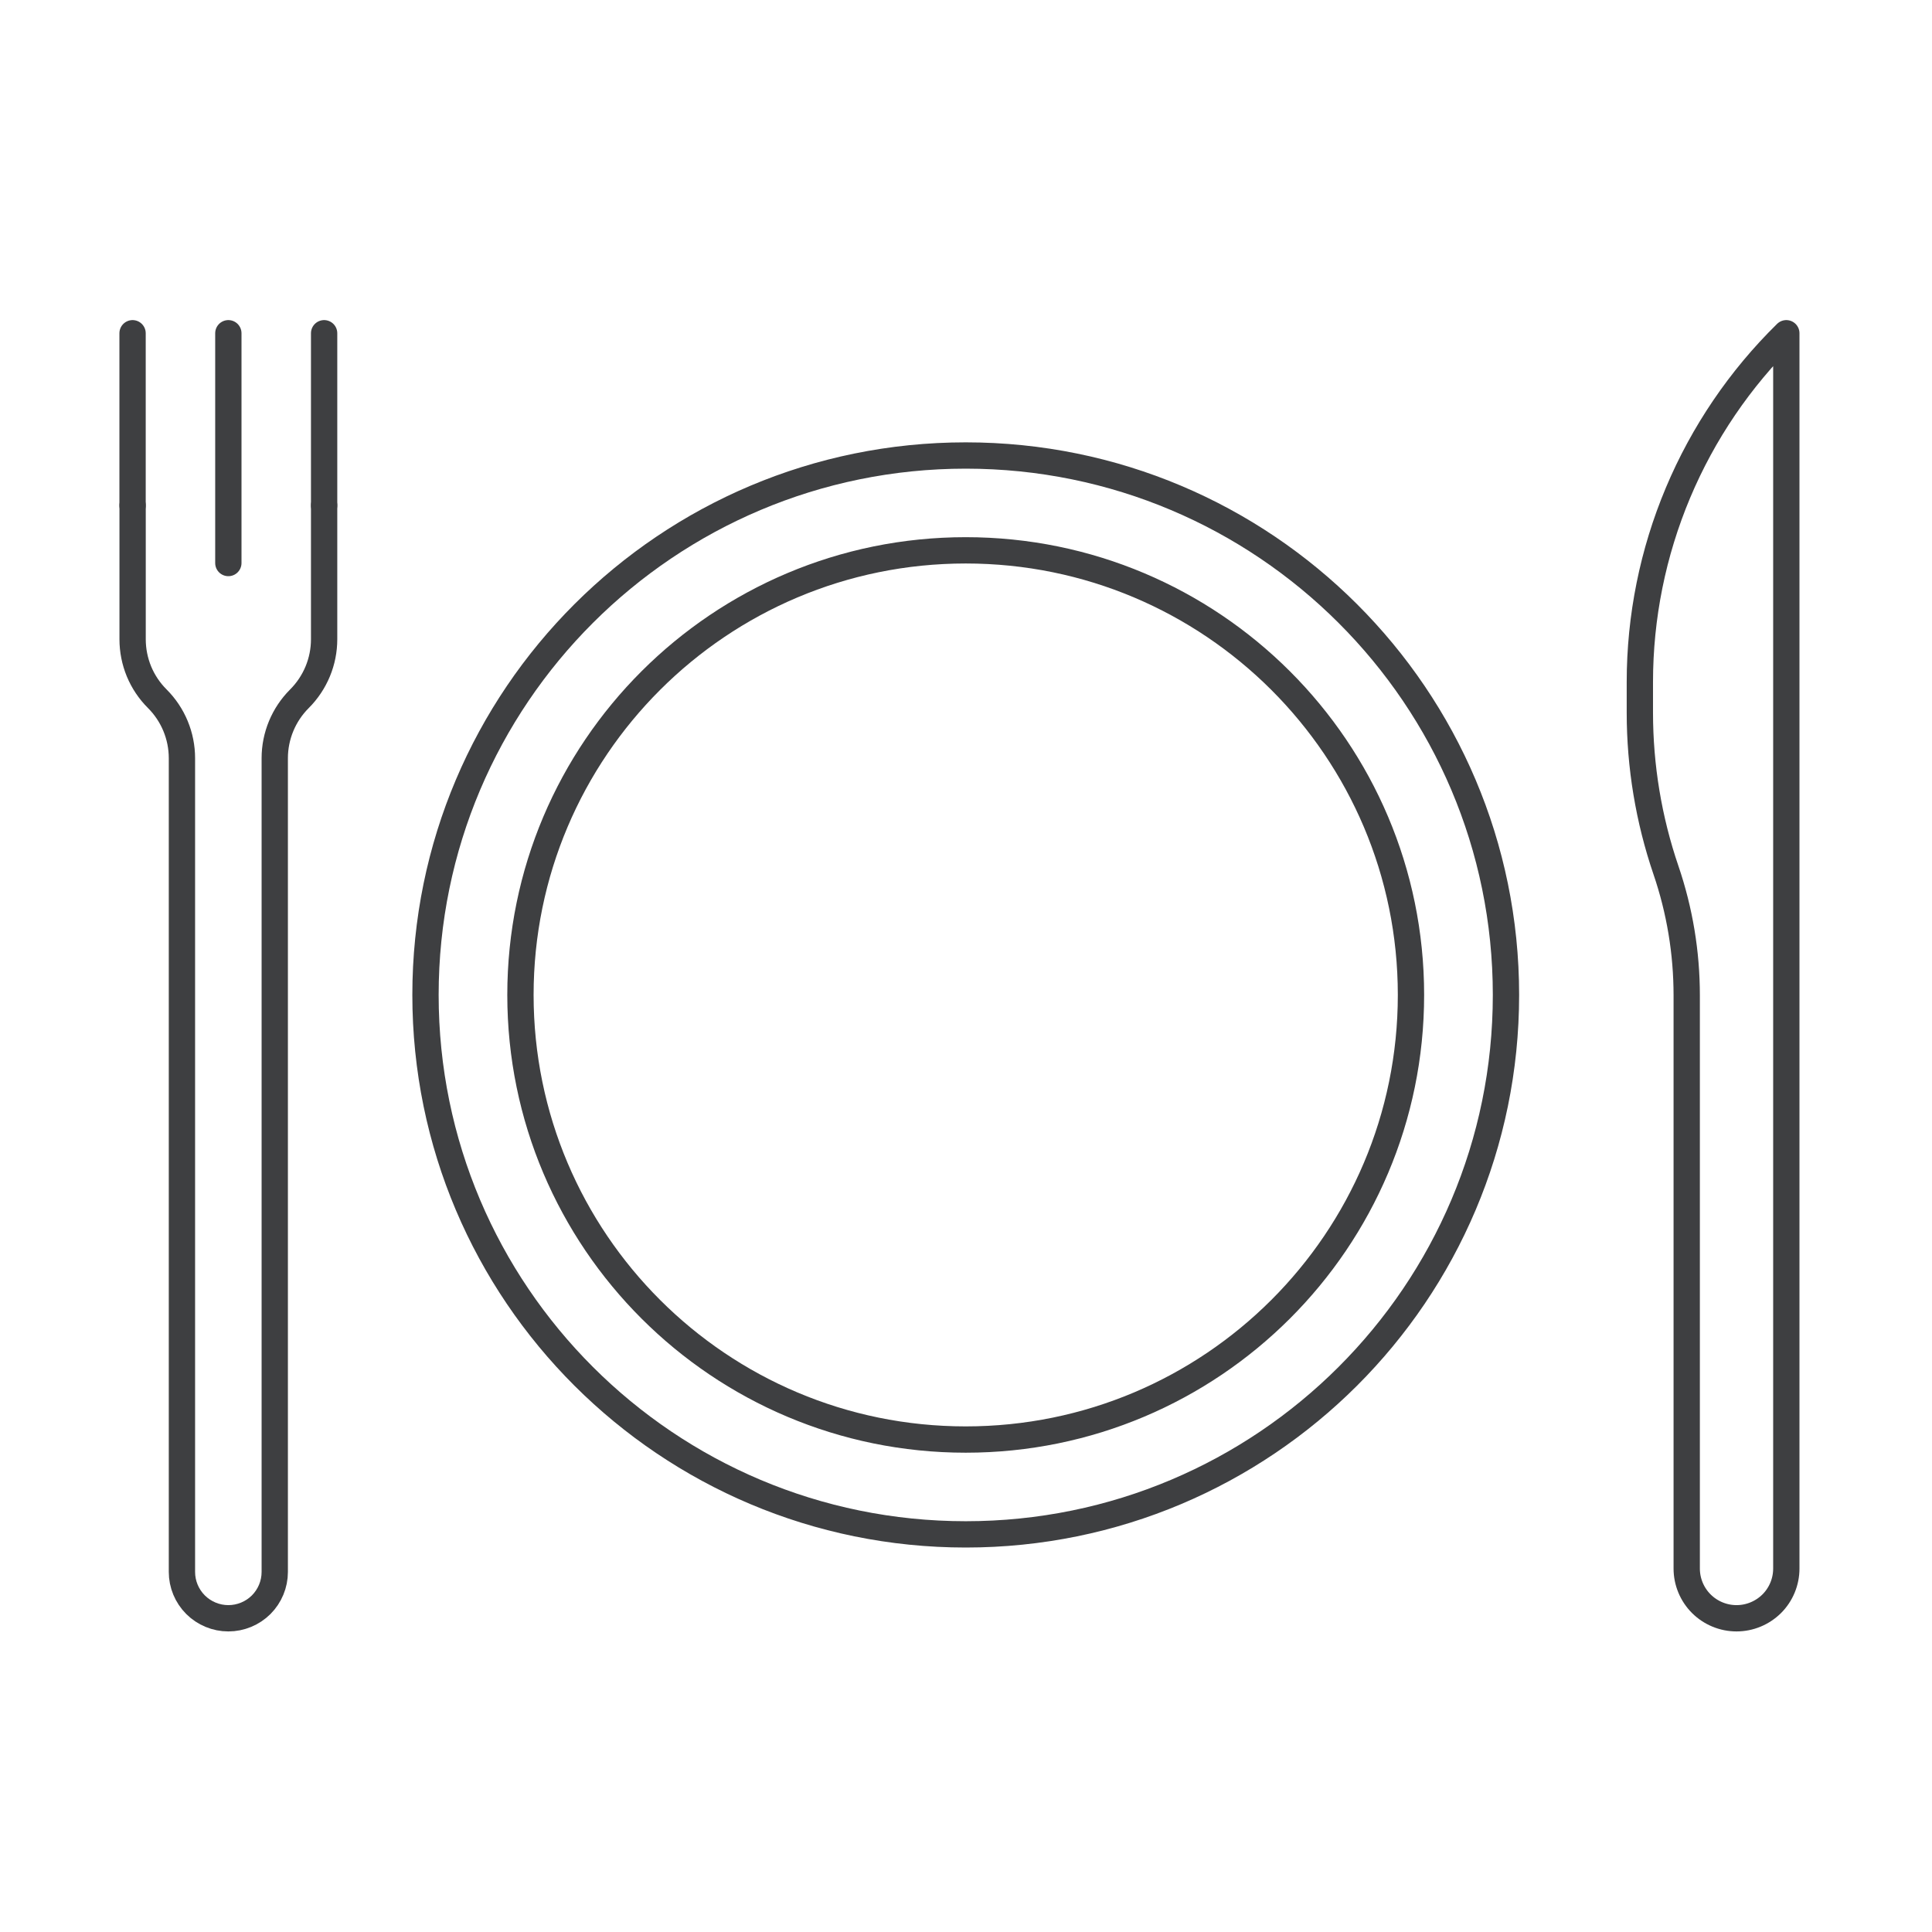 <svg width="47" height="47" viewBox="0 0 47 47" fill="none" xmlns="http://www.w3.org/2000/svg">
<path d="M23.493 35.02C29.476 35.02 34.325 30.177 34.325 24.204C34.325 18.23 29.476 13.388 23.493 13.388C17.511 13.388 12.661 18.23 12.661 24.204C12.661 30.177 17.511 35.02 23.493 35.02Z" stroke="#3E3F41" stroke-width="0.64" stroke-linecap="round" stroke-linejoin="round"/>
<path d="M23.494 37.327C30.752 37.327 36.636 31.451 36.636 24.204C36.636 16.956 30.752 11.081 23.494 11.081C16.235 11.081 10.351 16.956 10.351 24.204C10.351 31.451 16.235 37.327 23.494 37.327Z" stroke="#3E3F41" stroke-width="0.64" stroke-linecap="round" stroke-linejoin="round"/>
<path d="M7.885 12.296V15.552C7.885 15.82 7.832 16.086 7.729 16.334C7.626 16.582 7.475 16.808 7.285 16.998L7.284 16.999C6.9 17.383 6.684 17.903 6.684 18.445V38.241C6.684 38.54 6.565 38.826 6.354 39.038C6.142 39.249 5.855 39.368 5.555 39.368V39.368C5.256 39.368 4.969 39.249 4.757 39.038C4.545 38.826 4.426 38.54 4.426 38.241V18.445C4.426 17.903 4.211 17.383 3.827 16.999L3.826 16.998C3.635 16.808 3.484 16.582 3.381 16.334C3.279 16.086 3.226 15.82 3.226 15.552V12.296" stroke="#3E3F41" stroke-width="0.64" stroke-linecap="round" stroke-linejoin="round"/>
<path d="M3.225 12.296V8.107" stroke="#3E3F41" stroke-width="0.64" stroke-linecap="round" stroke-linejoin="round"/>
<path d="M7.885 12.296V8.107" stroke="#3E3F41" stroke-width="0.64" stroke-linecap="round" stroke-linejoin="round"/>
<path d="M5.555 13.697V8.107" stroke="#3E3F41" stroke-width="0.64" stroke-linecap="round" stroke-linejoin="round"/>
<path d="M43.456 8.107V38.158C43.456 38.479 43.329 38.787 43.102 39.014C42.874 39.24 42.566 39.368 42.245 39.368V39.368C41.923 39.368 41.615 39.24 41.388 39.014C41.161 38.787 41.033 38.479 41.033 38.158V24.214C41.033 23.178 40.863 22.15 40.528 21.169L40.528 21.169C40.107 19.935 39.893 18.64 39.893 17.337V16.59C39.893 15.011 40.208 13.447 40.82 11.99C41.432 10.534 42.328 9.214 43.456 8.107V8.107Z" stroke="#3E3F41" stroke-width="0.64" stroke-linecap="round" stroke-linejoin="round"/>
</svg>
